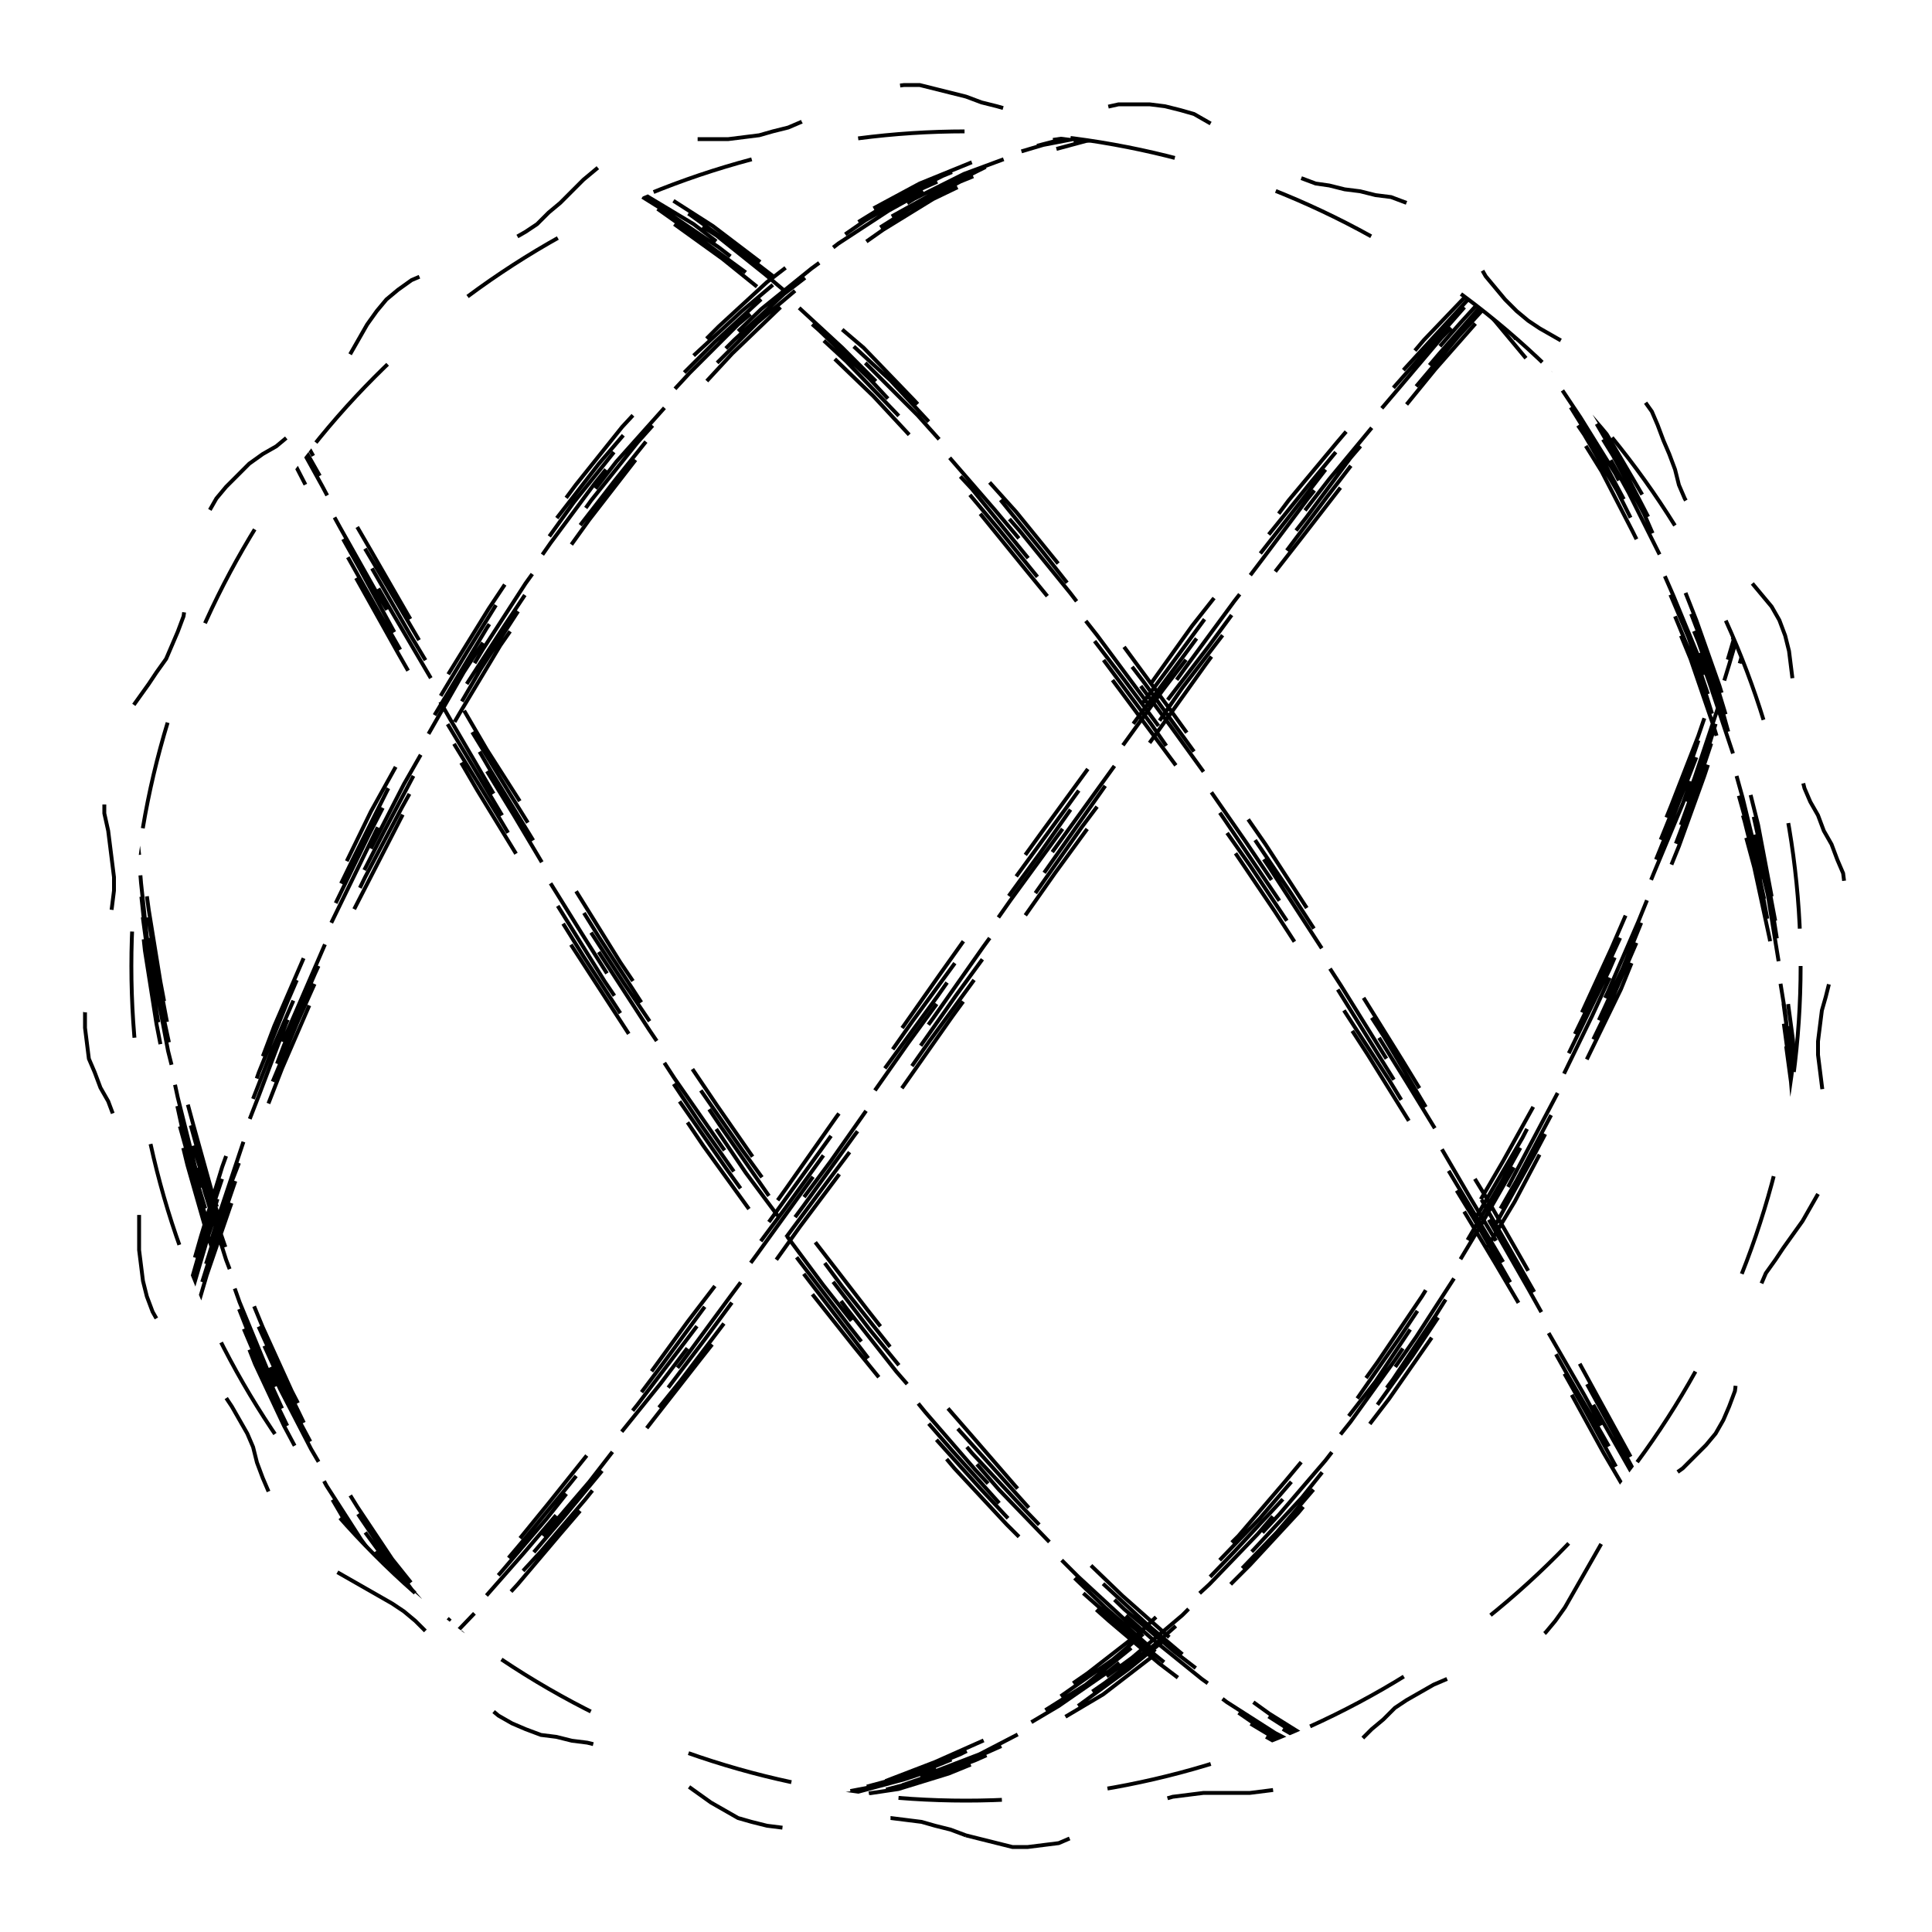
<svg xmlns="http://www.w3.org/2000/svg" width="100%" height="100%" viewBox="0 0 1 1" preserveAspectRatio="xMidYMid meet">
<defs>
<clipPath id="c">
<circle cx="0.5" cy="0.5" r="0.432"></circle>
</clipPath>
</defs>
<rect x="0" y="0" width="1" height="1" fill="white"></rect>
<polyline points="0.5 0.95,0.508 0.952,0.516 0.954,0.524 0.956,0.532 0.956,0.54 0.955,0.548 0.954,0.555 0.951,0.563 0.948,0.57 0.944,0.578 0.941,0.585 0.937,0.592 0.934,0.6 0.932,0.607 0.93,0.615 0.929,0.623 0.928,0.631 0.928,0.639 0.928,0.647 0.928,0.655 0.927,0.663 0.926,0.671 0.924,0.679 0.921,0.686 0.917,0.692 0.912,0.698 0.907,0.704 0.901,0.71 0.895,0.716 0.89,0.722 0.884,0.728 0.88,0.735 0.876,0.742 0.872,0.749 0.869,0.757 0.867,0.765 0.864,0.772 0.861,0.78 0.858,0.787 0.855,0.794 0.85,0.8 0.845,0.805 0.839,0.81 0.832,0.814 0.825,0.818 0.818,0.822 0.811,0.826 0.804,0.83 0.797,0.834 0.791,0.839 0.785,0.845 0.779,0.851 0.774,0.857 0.769,0.864 0.765,0.871 0.76,0.877 0.754,0.883 0.748,0.888 0.742,0.892 0.735,0.895 0.728,0.898 0.72,0.899 0.712,0.901 0.704,0.902 0.696,0.904 0.688,0.905 0.681,0.908 0.673,0.911 0.666,0.914 0.659,0.919 0.652,0.923 0.646,0.928 0.639,0.933 0.632,0.937 0.625,0.941 0.618,0.943 0.611,0.945 0.603,0.946 0.595,0.946 0.587,0.946 0.579,0.944 0.57,0.943 0.562,0.942 0.554,0.941 0.546,0.941 0.539,0.942 0.531,0.943 0.523,0.945 0.516,0.947 0.508,0.95 0.5,0.952 0.492,0.954 0.484,0.956 0.476,0.956 0.468,0.955 0.46,0.954 0.452,0.951 0.445,0.948 0.437,0.944 0.43,0.941 0.422,0.937 0.415,0.934 0.408,0.932 0.4,0.93 0.393,0.929 0.385,0.928 0.377,0.928 0.369,0.928 0.361,0.928 0.353,0.927 0.345,0.926 0.337,0.924 0.329,0.921 0.321,0.917 0.314,0.912 0.308,0.907 0.302,0.901 0.296,0.895 0.29,0.89 0.284,0.884 0.278,0.88 0.272,0.876 0.265,0.872 0.258,0.869 0.251,0.867 0.243,0.864 0.235,0.861 0.228,0.858 0.22,0.855 0.213,0.85 0.206,0.845 0.2,0.839 0.195,0.832 0.19,0.825 0.186,0.818 0.182,0.811 0.178,0.804 0.174,0.797 0.17,0.791 0.166,0.785 0.161,0.779 0.155,0.774 0.149,0.769 0.143,0.765 0.136,0.76 0.129,0.754 0.123,0.748 0.117,0.742 0.112,0.735 0.108,0.728 0.105,0.72 0.102,0.712 0.101,0.704 0.099,0.696 0.098,0.688 0.096,0.681 0.095,0.673 0.092,0.666 0.089,0.659 0.086,0.652 0.081,0.646 0.077,0.639 0.072,0.632 0.067,0.625 0.063,0.618 0.059,0.611 0.057,0.603 0.055,0.595 0.054,0.587 0.054,0.579 0.054,0.57 0.056,0.562 0.057,0.554 0.058,0.546 0.059,0.539 0.059,0.531 0.058,0.523 0.057,0.516 0.055,0.508 0.053,0.5 0.05,0.492 0.048,0.484 0.046,0.476 0.044,0.468 0.044,0.46 0.045,0.452 0.046,0.445 0.049,0.437 0.052,0.43 0.056,0.422 0.059,0.415 0.063,0.408 0.066,0.4 0.068,0.393 0.07,0.385 0.071,0.377 0.072,0.369 0.072,0.361 0.072,0.353 0.072,0.345 0.073,0.337 0.074,0.329 0.076,0.321 0.079,0.314 0.083,0.308 0.088,0.302 0.093,0.296 0.099,0.29 0.105,0.284 0.11,0.278 0.116,0.272 0.12,0.265 0.124,0.258 0.128,0.251 0.131,0.243 0.133,0.235 0.136,0.228 0.139,0.22 0.142,0.213 0.145,0.206 0.15,0.2 0.155,0.195 0.161,0.19 0.168,0.186 0.175,0.182 0.182,0.178 0.189,0.174 0.196,0.17 0.203,0.166 0.209,0.161 0.215,0.155 0.221,0.149 0.226,0.143 0.231,0.136 0.235,0.129 0.24,0.123 0.246,0.117 0.252,0.112 0.258,0.108 0.265,0.105 0.272,0.102 0.28,0.101 0.288,0.099 0.296,0.098 0.304,0.096 0.312,0.095 0.319,0.092 0.327,0.089 0.334,0.086 0.341,0.081 0.348,0.077 0.354,0.072 0.361,0.067 0.368,0.063 0.375,0.059 0.382,0.057 0.389,0.055 0.397,0.054 0.405,0.054 0.413,0.054 0.421,0.056 0.43,0.057 0.438,0.058 0.446,0.059 0.454,0.059 0.461,0.058 0.469,0.057 0.477,0.055 0.484,0.053 0.492,0.05 0.5,0.048 0.508,0.046 0.516,0.044 0.524,0.044 0.532,0.045 0.54,0.046 0.548,0.049 0.555,0.052 0.563,0.056 0.57,0.059 0.578,0.063 0.585,0.066 0.592,0.068 0.6,0.07 0.607,0.071 0.615,0.072 0.623,0.072 0.631,0.072 0.639,0.072 0.647,0.073 0.655,0.074 0.663,0.076 0.671,0.079 0.679,0.083 0.686,0.088 0.692,0.093 0.698,0.099 0.704,0.105 0.71,0.11 0.716,0.116 0.722,0.12 0.728,0.124 0.735,0.128 0.742,0.131 0.749,0.133 0.757,0.136 0.765,0.139 0.772,0.142 0.78,0.145 0.787,0.15 0.794,0.155 0.8,0.161 0.805,0.168 0.81,0.175 0.814,0.182 0.818,0.189 0.822,0.196 0.826,0.203 0.83,0.209 0.834,0.215 0.839,0.221 0.845,0.226 0.851,0.231 0.857,0.235 0.864,0.24 0.871,0.246 0.877,0.252 0.883,0.258 0.888,0.265 0.892,0.272 0.895,0.28 0.898,0.288 0.899,0.296 0.901,0.304 0.902,0.312 0.904,0.319 0.905,0.327 0.908,0.334 0.911,0.341 0.914,0.348 0.919,0.354 0.923,0.361 0.928,0.368 0.933,0.375 0.937,0.382 0.941,0.389 0.943,0.397 0.945,0.405 0.946,0.413 0.946,0.421 0.946,0.43 0.944,0.438 0.943,0.446 0.942,0.454 0.941,0.461 0.941,0.469 0.942,0.477 0.943,0.484 0.945,0.492 0.947,0.5 0.95" stroke-width="0.002" stroke-dasharray="0.055 0.055" stroke="#000" fill="none"></polyline>
<circle cx="0.5" cy="0.5" r="0.432" stroke-width="0.002" stroke-dasharray="0.055 0.055" stroke="#000" fill="none"></circle>
<polyline points="0.932 0.932,0.931 0.93,0.929 0.925,0.925 0.918,0.919 0.907,0.912 0.893,0.903 0.876,0.893 0.856,0.881 0.834,0.868 0.809,0.853 0.782,0.837 0.753,0.82 0.722,0.801 0.689,0.782 0.655,0.761 0.62,0.74 0.584,0.717 0.547,0.694 0.51,0.67 0.473,0.645 0.436,0.62 0.4,0.594 0.364,0.568 0.329,0.542 0.296,0.515 0.264,0.489 0.234,0.462 0.206,0.436 0.18,0.41 0.156,0.384 0.135,0.359 0.116,0.334 0.101,0.31 0.088,0.286 0.078,0.264 0.072,0.242 0.069,0.221 0.069,0.202 0.072,0.183 0.078,0.166 0.087,0.149 0.099,0.135 0.115,0.121 0.133,0.109 0.154,0.099 0.177,0.09 0.203,0.082 0.231,0.076 0.261,0.072 0.293,0.069 0.326,0.068 0.361,0.069 0.396,0.071 0.433,0.075 0.47,0.08 0.507,0.087 0.544,0.096 0.58,0.106 0.617,0.117 0.652,0.13 0.686,0.145 0.719,0.161 0.75,0.178 0.779,0.196 0.806,0.215 0.831,0.236 0.854,0.257 0.874,0.279 0.891,0.303 0.905,0.327 0.917,0.351 0.925,0.376 0.93,0.402 0.932,0.428 0.931,0.454 0.926,0.481 0.918,0.507 0.908,0.534 0.894,0.56 0.877,0.586 0.858,0.612 0.836,0.637 0.811,0.662 0.784,0.686 0.756,0.71 0.725,0.733 0.692,0.755 0.658,0.776 0.623,0.795 0.587,0.814 0.551,0.832 0.514,0.848 0.477,0.863 0.44,0.877 0.403,0.889 0.367,0.9 0.333,0.909 0.299,0.917 0.267,0.923 0.237,0.927 0.208,0.93 0.182,0.932 0.158,0.931 0.137,0.929 0.118,0.926 0.102,0.921 0.089,0.914 0.079,0.906 0.072,0.896 0.069,0.885 0.068,0.872 0.071,0.858 0.077,0.842 0.086,0.825 0.098,0.807 0.113,0.788 0.131,0.768 0.152,0.746 0.175,0.724 0.201,0.701 0.228,0.677 0.258,0.653 0.29,0.628 0.323,0.602 0.357,0.576 0.393,0.55 0.429,0.523 0.466,0.497 0.503,0.47 0.54,0.444 0.577,0.418 0.613,0.392 0.649,0.367 0.683,0.342 0.716,0.317 0.747,0.294 0.777,0.271 0.804,0.249 0.829,0.228 0.852,0.208 0.872,0.189 0.89,0.171 0.904,0.154 0.916,0.139 0.924,0.125 0.93,0.113 0.932,0.102 0.931,0.092 0.927,0.084 0.919,0.078 0.909,0.073 0.895,0.07 0.879,0.068 0.86,0.068 0.838,0.07 0.814,0.073 0.787,0.078 0.758,0.085 0.728,0.093 0.695,0.103 0.662,0.114 0.627,0.126 0.591,0.14 0.554,0.156 0.517,0.172 0.48,0.19 0.443,0.209 0.406,0.229 0.371,0.25 0.336,0.272 0.302,0.295 0.27,0.319 0.239,0.344 0.211,0.369 0.184,0.394 0.16,0.42 0.139,0.446 0.12,0.473 0.103,0.499 0.09,0.526 0.08,0.552 0.073,0.578 0.069,0.604 0.068,0.63 0.071,0.655 0.076,0.679 0.085,0.703 0.097,0.726 0.112,0.748 0.129,0.769 0.15,0.789 0.173,0.809 0.198,0.827 0.226,0.843 0.255,0.859 0.287,0.873 0.32,0.885 0.354,0.897 0.39,0.906 0.426,0.915 0.463,0.921 0.5,0.926 0.537,0.93 0.574,0.932 0.61,0.932 0.645,0.93 0.68,0.927 0.713,0.923 0.744,0.916 0.774,0.908 0.802,0.899 0.827,0.888 0.85,0.876 0.87,0.862 0.888,0.847 0.903,0.83 0.915,0.813 0.924,0.794 0.929,0.774 0.932,0.753 0.931,0.731 0.927,0.708 0.92,0.685 0.91,0.66 0.897,0.635 0.881,0.61 0.862,0.584 0.84,0.558 0.816,0.532 0.79,0.505 0.761,0.479 0.731,0.452 0.698,0.426 0.665,0.4 0.63,0.374 0.594,0.349 0.558,0.325 0.521,0.301 0.483,0.278 0.446,0.255 0.41,0.234 0.374,0.214 0.339,0.194 0.305,0.176 0.273,0.159 0.242,0.144 0.213,0.129 0.187,0.116 0.162,0.105 0.14,0.095 0.121,0.087 0.105,0.08 0.091,0.074 0.081,0.071 0.073,0.069 0.069,0.068 0.068,0.069 0.07,0.072 0.076,0.077 0.084,0.083 0.096,0.09 0.11,0.099 0.128,0.11 0.148,0.122 0.17,0.136 0.196,0.151 0.223,0.167 0.252,0.184 0.284,0.203 0.317,0.223 0.351,0.244 0.386,0.266 0.422,0.288 0.459,0.312 0.496,0.336 0.533,0.361 0.57,0.386 0.607,0.412 0.642,0.438 0.677,0.464 0.71,0.491 0.741,0.517 0.771,0.544 0.799,0.57 0.825,0.596 0.848,0.622 0.869,0.647 0.887,0.672 0.902,0.696 0.914,0.719 0.923,0.741 0.929,0.763 0.932,0.783 0.931,0.803 0.928,0.821 0.921,0.838 0.911,0.854 0.898,0.869 0.882,0.882 0.864,0.893 0.842,0.904 0.818,0.912 0.792,0.919 0.764,0.925 0.734,0.929 0.701,0.931 0.668,0.932 0.633,0.931 0.597,0.928 0.561,0.924 0.524,0.918 0.487,0.911 0.45,0.902 0.413,0.892 0.377,0.88 0.342,0.866 0.308,0.852 0.276,0.836 0.245,0.818 0.216,0.8 0.189,0.78 0.164,0.759 0.142,0.738 0.123,0.715 0.106,0.692 0.092,0.668 0.082,0.643 0.074,0.618 0.07,0.592 0.068,0.566 0.07,0.54 0.075,0.513 0.083,0.487 0.094,0.46 0.109,0.434 0.126,0.408 0.146,0.382 0.168,0.357 0.193,0.332 0.22,0.308 0.25,0.285 0.281,0.262 0.314,0.24 0.348,0.22 0.383,0.2 0.419,0.182 0.456,0.164 0.493,0.148 0.53,0.134 0.567,0.12 0.603,0.108 0.639,0.098 0.673,0.089 0.707,0.082 0.738,0.076 0.768,0.072 0.797,0.069 0.822,0.068 0.846,0.069 0.867,0.071 0.885,0.075 0.9,0.081 0.913,0.088 0.922,0.096 0.928,0.107 0.931,0.118 0.931,0.131 0.928,0.146 0.922,0.162 0.912,0.179 0.899,0.197 0.884,0.217 0.866,0.237 0.844,0.259 0.821,0.281 0.795,0.305 0.767,0.329 0.736,0.353 0.705,0.378 0.671,0.404 0.636,0.43 0.601,0.456 0.564,0.483 0.527,0.509 0.49,0.536 0.453,0.562 0.417,0.588 0.381,0.614 0.345,0.639 0.311,0.664 0.279,0.688 0.248,0.712 0.219,0.735 0.191,0.756 0.167,0.777 0.144,0.797 0.125,0.816 0.108,0.833 0.094,0.849 0.083,0.864 0.075,0.878 0.07,0.89 0.068,0.901 0.07,0.91 0.074,0.917 0.082,0.923 0.093,0.928 0.107,0.931 0.124,0.932 0.144,0.931 0.166,0.929 0.191,0.926 0.218,0.92 0.247,0.913 0.278,0.905 0.31,0.895 0.344,0.884 0.38,0.871 0.416,0.856 0.452,0.841 0.489,0.824 0.526,0.806 0.563,0.786 0.6,0.766 0.635,0.745 0.67,0.722 0.704,0.699 0.736,0.675 0.766,0.651 0.794,0.626 0.82,0.6 0.844,0.574 0.865,0.548 0.883,0.521 0.899,0.495 0.912,0.468 0.921,0.442 0.928,0.416 0.931,0.39 0.932,0.365 0.929,0.34 0.922,0.315 0.913,0.292 0.901,0.269 0.885,0.247 0.867,0.226 0.846,0.206 0.823,0.187 0.797,0.169 0.769,0.153 0.739,0.138 0.708,0.124 0.674,0.112 0.64,0.101 0.604,0.092 0.568,0.084 0.531,0.077 0.494,0.073 0.457,0.07 0.42,0.068 0.384,0.068 0.349,0.07 0.314,0.074 0.282,0.079 0.251,0.085 0.221,0.094 0.194,0.103 0.169,0.115 0.146,0.127 0.126,0.141 0.109,0.157 0.095,0.174 0.083,0.192 0.075,0.211 0.07,0.231 0.068,0.252 0.069,0.274 0.074,0.297 0.081,0.321 0.092,0.346 0.106,0.371 0.122,0.396 0.142,0.422 0.164,0.448 0.188,0.475 0.215,0.501 0.244,0.528 0.275,0.554 0.307,0.58 0.341,0.606 0.376,0.632 0.412,0.657 0.449,0.681 0.486,0.705 0.523,0.728 0.56,0.75 0.596,0.771 0.632,0.791 0.667,0.81 0.701,0.828 0.733,0.845 0.763,0.86 0.791,0.874 0.818,0.886 0.842,0.898 0.863,0.907 0.882,0.915 0.898,0.922 0.911,0.927 0.921,0.93 0.927,0.932 0.931,0.932 0.932,0.93 0.929,0.927 0.923,0.922 0.914,0.916 0.902,0.908 0.887,0.898 0.869,0.887 0.849,0.875 0.825,0.861 0.8,0.846 0.772,0.829 0.742,0.811 0.711,0.792 0.677,0.772 0.643,0.751 0.608,0.729 0.571,0.706 0.534,0.683 0.497,0.658 0.46,0.633 0.423,0.608 0.387,0.582 0.352,0.556 0.318,0.529 0.285,0.503 0.253,0.476 0.224,0.45 0.196,0.424 0.171,0.398 0.148,0.372 0.128,0.347 0.111,0.323 0.096,0.299 0.084,0.276 0.076,0.254 0.07,0.232 0.068,0.212 0.069,0.193 0.073,0.175 0.081,0.158 0.091,0.142 0.104,0.128 0.121,0.115 0.14,0.104 0.162,0.094 0.186,0.086 0.213,0.079 0.241,0.074 0.272,0.07 0.304,0.069 0.338,0.068 0.373,0.07 0.409,0.073 0.445,0.077 0.482,0.083 0.519,0.091 0.556,0.1 0.593,0.111 0.629,0.123 0.664,0.137 0.697,0.152 0.73,0.168 0.76,0.186 0.789,0.205 0.815,0.225 0.84,0.245 0.861,0.267 0.88,0.29 0.896,0.314 0.91,0.338 0.92,0.363 0.927,0.388 0.931,0.414 0.932,0.44 0.929,0.467 0.924,0.493 0.915,0.52 0.903,0.546 0.889,0.572 0.871,0.598 0.851,0.624 0.828,0.649 0.802,0.674 0.775,0.698 0.745,0.721 0.714,0.743 0.681,0.765 0.646,0.785 0.611,0.804 0.575,0.823 0.538,0.84 0.501,0.855 0.464,0.87 0.427,0.883 0.391,0.894 0.355,0.904 0.321,0.913 0.288,0.92 0.256,0.925 0.227,0.929 0.199,0.931 0.173,0.932 0.15,0.931 0.13,0.928 0.112,0.924 0.097,0.918 0.085,0.91 0.077,0.901 0.071,0.891 0.068,0.879 0.069,0.865 0.073,0.85 0.08,0.834 0.09,0.817 0.103,0.798 0.119,0.779 0.138,0.758 0.159,0.736 0.184,0.713 0.21,0.69 0.238,0.666 0.269,0.641 0.301,0.616 0.335,0.59 0.37,0.564 0.405,0.538 0.442,0.511 0.479,0.485 0.516,0.458 0.553,0.432 0.59,0.406 0.626,0.38 0.661,0.355 0.694,0.33 0.727,0.306 0.757,0.283 0.786,0.26 0.813,0.239 0.837,0.218 0.859,0.199 0.879,0.18 0.895,0.163 0.908,0.147 0.919,0.132 0.926,0.119 0.931,0.107 0.932,0.097 0.93,0.088 0.924,0.081 0.916,0.075 0.905,0.071 0.89,0.069 0.873,0.068 0.853,0.069 0.83,0.071 0.805,0.076 0.777,0.081 0.748,0.088 0.717,0.097 0.684,0.108 0.65,0.119 0.614,0.133 0.578,0.147 0.541,0.163 0.504,0.18 0.467,0.199 0.43,0.218 0.394,0.239 0.358,0.261 0.324,0.283 0.291,0.306 0.259,0.33 0.229,0.355 0.201,0.38 0.176,0.406 0.152,0.432 0.132,0.458 0.114,0.485 0.099,0.511 0.086,0.538 0.077,0.564 0.071,0.59 0.068,0.616 0.069,0.641 0.072,0.666 0.079,0.69 0.089,0.714 0.102,0.736 0.117,0.758 0.136,0.779 0.157,0.799 0.181,0.817 0.207,0.835 0.236,0.851 0.266,0.865 0.298,0.879 0.332,0.891 0.366,0.901 0.402,0.91 0.439,0.918 0.475,0.924 0.513,0.928 0.55,0.931 0.586,0.932 0.622,0.931 0.657,0.929 0.691,0.925 0.724,0.92 0.755,0.913 0.784,0.904 0.811,0.894 0.835,0.883 0.857,0.87 0.877,0.855 0.894,0.839 0.907,0.822 0.918,0.804 0.926,0.785 0.93,0.764 0.932,0.743 0.93,0.72 0.925,0.697 0.917,0.673 0.906,0.649 0.892,0.623 0.874,0.598 0.855,0.572 0.832,0.546 0.807,0.519 0.78,0.493 0.751,0.466 0.72,0.44 0.687,0.414 0.653,0.388 0.618,0.362 0.581,0.338 0.545,0.313 0.508,0.29 0.471,0.267 0.434,0.245 0.397,0.224 0.362,0.204 0.327,0.186 0.294,0.168 0.262,0.152 0.232,0.137 0.204,0.123 0.178,0.111 0.154,0.1 0.133,0.091 0.115,0.083 0.1,0.077 0.087,0.072 0.078,0.07 0.072,0.068 0.069,0.069 0.069,0.071 0.072,0.074 0.078,0.079 0.088,0.086 0.1,0.094 0.116,0.104 0.134,0.116 0.155,0.128 0.179,0.143 0.205,0.158 0.233,0.175 0.263,0.193 0.295,0.212 0.328,0.233 0.363,0.254 0.399,0.276 0.435,0.299 0.472,0.323 0.509,0.348 0.546,0.373 0.583,0.398 0.619,0.424 0.654,0.45 0.688,0.477 0.721,0.503 0.752,0.53 0.781,0.556 0.808,0.582 0.833,0.608 0.855,0.634 0.875,0.659 0.892,0.683 0.906,0.707 0.917,0.73 0.925,0.752 0.93,0.773 0.932,0.793 0.93,0.812 0.926,0.829 0.918,0.846 0.907,0.861 0.893,0.875 0.876,0.887 0.857,0.898 0.834,0.908 0.81,0.916 0.783,0.922 0.754,0.927 0.723,0.93 0.69,0.932 0.656,0.932 0.621,0.93 0.585,0.927 0.548,0.922 0.511,0.915 0.474,0.907 0.437,0.897 0.401,0.886 0.365,0.874 0.33,0.86 0.297,0.844 0.265,0.828 0.235,0.81 0.206,0.791 0.18,0.771 0.157,0.749 0.135,0.727 0.117,0.704 0.101,0.681 0.088,0.656 0.079,0.631 0.072,0.606 0.069,0.58 0.068,0.554 0.071,0.527 0.078,0.501 0.087,0.474 0.099,0.448 0.114,0.422 0.132,0.396 0.153,0.37 0.177,0.345 0.202,0.321 0.23,0.297 0.26,0.274 0.292,0.252 0.325,0.231 0.36,0.21 0.395,0.191 0.432,0.173 0.469,0.157 0.506,0.141 0.543,0.127 0.579,0.114 0.616,0.103 0.651,0.094 0.685,0.085 0.718,0.079 0.749,0.074 0.778,0.07 0.806,0.068 0.831,0.068 0.853,0.07 0.873,0.073 0.891,0.078 0.905,0.084 0.916,0.092 0.925,0.101 0.93,0.112 0.932,0.124 0.931,0.138 0.926,0.153 0.919,0.17 0.908,0.187 0.894,0.206 0.878,0.226 0.859,0.247 0.837,0.269 0.812,0.292 0.785,0.316 0.756,0.34 0.726,0.365 0.693,0.39 0.659,0.416 0.624,0.442 0.588,0.469 0.552,0.495 0.515,0.522 0.478,0.548 0.441,0.574 0.404,0.6 0.368,0.626 0.334,0.651 0.3,0.676 0.268,0.699 0.237,0.723 0.209,0.745 0.183,0.766 0.159,0.787 0.137,0.806 0.118,0.824 0.102,0.841 0.089,0.857 0.079,0.871 0.073,0.884 0.069,0.895 0.068,0.905 0.071,0.914 0.077,0.92 0.086,0.926 0.098,0.929 0.113,0.931 0.131,0.932 0.151,0.931 0.174,0.928 0.2,0.923 0.228,0.917 0.257,0.91 0.289,0.9 0.322,0.89 0.356,0.878 0.392,0.864 0.428,0.849 0.465,0.833 0.502,0.815 0.539,0.797 0.576,0.777 0.612,0.756 0.648,0.734 0.682,0.712 0.715,0.688 0.746,0.664 0.776,0.639 0.803,0.614 0.829,0.588 0.851,0.562 0.872,0.535 0.889,0.509 0.904,0.482 0.915,0.456 0.924,0.43 0.929,0.404 0.932,0.378 0.931,0.353 0.927,0.328 0.92,0.304 0.909,0.281 0.896,0.258 0.88,0.237 0.86,0.216 0.839,0.197 0.814,0.179 0.788,0.162 0.759,0.146 0.729,0.131 0.696,0.118 0.663,0.107 0.628,0.096 0.592,0.088 0.555,0.081 0.518,0.075 0.481,0.071 0.444,0.069 0.408,0.068 0.372,0.069 0.337,0.072 0.303,0.076 0.271,0.082 0.24,0.089 0.212,0.098 0.185,0.108 0.161,0.12 0.139,0.134 0.12,0.148 0.104,0.164 0.091,0.182 0.08,0.2 0.073,0.22 0.069,0.241 0.068,0.262 0.071,0.285 0.076,0.308 0.085,0.332 0.097,0.357 0.111,0.382 0.129,0.408 0.149,0.434 0.172,0.461 0.197,0.487 0.225,0.514 0.254,0.54 0.286,0.566 0.319,0.592 0.353,0.618 0.389,0.643 0.425,0.668 0.462,0.692 0.499,0.716 0.536,0.738 0.573,0.76 0.609,0.78 0.644,0.8 0.679,0.819 0.712,0.836 0.743,0.852 0.773,0.867 0.801,0.88 0.826,0.892 0.849,0.902 0.87,0.911 0.888,0.918 0.903,0.924 0.914,0.928 0.923,0.931 0.929,0.932 0.932,0.931 0.931,0.929 0.927,0.925 0.92,0.919 0.91,0.912 0.897,0.903 0.881,0.893 0.862,0.882 0.841,0.868 0.817,0.854 0.79,0.838 0.762,0.821 0.731,0.803 0.699,0.783 0.666,0.763 0.631,0.741 0.595,0.719 0.559,0.695 0.522,0.671 0.484,0.647 0.448,0.621 0.411,0.596 0.375,0.57 0.34,0.543 0.306,0.517 0.274,0.491 0.243,0.464 0.214,0.438 0.187,0.412 0.163,0.386 0.141,0.36 0.122,0.336 0.105,0.311 0.092,0.288 0.081,0.265 0.074,0.243 0.069,0.223 0.068,0.203 0.07,0.184 0.075,0.167 0.084,0.15 0.095,0.136 0.11,0.122 0.127,0.11 0.147,0.099 0.17,0.09 0.195,0.083 0.222,0.077 0.252,0.072 0.283,0.069 0.316,0.068 0.35,0.069 0.385,0.071 0.421,0.074 0.458,0.08 0.495,0.087 0.532,0.095 0.569,0.105 0.605,0.117 0.641,0.129 0.676,0.144 0.709,0.159 0.74,0.176 0.77,0.195 0.798,0.214 0.824,0.234 0.847,0.256 0.868,0.278 0.886,0.301 0.901,0.325 0.913,0.35 0.923,0.375 0.929,0.4 0.932,0.426 0.931,0.452 0.928,0.479 0.921,0.505 0.911,0.532 0.899,0.558 0.883,0.584 0.864,0.61 0.843,0.636 0.819,0.661 0.793,0.685 0.765,0.708 0.734,0.731 0.702,0.753 0.669,0.774 0.634,0.794 0.598,0.813 0.562,0.831 0.525,0.847 0.488,0.862 0.451,0.876 0.414,0.888 0.378,0.899 0.343,0.909 0.309,0.916 0.277,0.923 0.246,0.927 0.217,0.93 0.19,0.932 0.165,0.931 0.143,0.93 0.123,0.926 0.107,0.921 0.093,0.914 0.082,0.906 0.074,0.897 0.07,0.885 0.068,0.873 0.07,0.859 0.075,0.843 0.083,0.826 0.094,0.808 0.108,0.789 0.125,0.769 0.145,0.748 0.168,0.726 0.192,0.703 0.22,0.679 0.249,0.654 0.28,0.629 0.313,0.604 0.347,0.578 0.382,0.552 0.418,0.525 0.455,0.499 0.492,0.472 0.529,0.446 0.566,0.42 0.602,0.394 0.638,0.368 0.672,0.343 0.706,0.319 0.738,0.295 0.768,0.272 0.796,0.25 0.822,0.229 0.845,0.209 0.866,0.19 0.885,0.172 0.9,0.155 0.912,0.14 0.922,0.126 0.928,0.113 0.931,0.102 0.931,0.093 0.928,0.085 0.922,0.078 0.912,0.073 0.9,0.07 0.884,0.068 0.866,0.068 0.845,0.07 0.821,0.073 0.796,0.078 0.767,0.084 0.737,0.092 0.705,0.102 0.672,0.113 0.637,0.125 0.602,0.139 0.565,0.154 0.529,0.171 0.491,0.189 0.454,0.208 0.418,0.228 0.382,0.249 0.346,0.271 0.312,0.294 0.28,0.318 0.249,0.342 0.219,0.367 0.192,0.392 0.167,0.418 0.145,0.444 0.125,0.471 0.108,0.497 0.094,0.524 0.083,0.55 0.075,0.576 0.07,0.602 0.068,0.628 0.07,0.653 0.074,0.678 0.082,0.701 0.093,0.724 0.107,0.747 0.124,0.768 0.143,0.788 0.165,0.807 0.19,0.825 0.217,0.842 0.246,0.858 0.277,0.872 0.309,0.885 0.343,0.896 0.379,0.906 0.415,0.914 0.451,0.921 0.488,0.926 0.525,0.93 0.562,0.931 0.599,0.932 0.634,0.93 0.669,0.927 0.703,0.923 0.735,0.917 0.765,0.909 0.793,0.9 0.819,0.889 0.843,0.877 0.864,0.863 0.883,0.848 0.899,0.832 0.911,0.814 0.921,0.795 0.928,0.775 0.931,0.754 0.932,0.732 0.929,0.71 0.923,0.686 0.913,0.662 0.901,0.637 0.886,0.612 0.868,0.586 0.847,0.56 0.824,0.533 0.798,0.507 0.77,0.48 0.74,0.454 0.709,0.428 0.675,0.402 0.641,0.376 0.605,0.351 0.569,0.326 0.532,0.302 0.495,0.279 0.458,0.257 0.421,0.235 0.385,0.215 0.35,0.195 0.315,0.177 0.283,0.16 0.251,0.145 0.222,0.13 0.195,0.117 0.17,0.106 0.147,0.096 0.127,0.087 0.11,0.08 0.095,0.075 0.084,0.071 0.075,0.069 0.07,0.068 0.068,0.069 0.069,0.072 0.074,0.076 0.081,0.082 0.092,0.09 0.105,0.099 0.122,0.109 0.141,0.121 0.163,0.135 0.188,0.15 0.214,0.166 0.243,0.183 0.274,0.202 0.306,0.222 0.34,0.242 0.375,0.264 0.411,0.287 0.448,0.31 0.485,0.334 0.522,0.359 0.559,0.384 0.595,0.41 0.631,0.436 0.666,0.463 0.7,0.489 0.732,0.516 0.762,0.542 0.791,0.568 0.817,0.594 0.841,0.62 0.863,0.645 0.881,0.67 0.897,0.694 0.91,0.717 0.92,0.74 0.927,0.761 0.931,0.782 0.932,0.802 0.929,0.82 0.923,0.837 0.914,0.853 0.902,0.868 0.887,0.881 0.87,0.893 0.849,0.903 0.826,0.912 0.801,0.919 0.773,0.925 0.743,0.929 0.712,0.931 0.678,0.932 0.644,0.931 0.609,0.929 0.572,0.924 0.535,0.919 0.498,0.912 0.461,0.903 0.425,0.892 0.388,0.881 0.353,0.867 0.319,0.853 0.286,0.837 0.254,0.82 0.225,0.801 0.197,0.782 0.172,0.761 0.149,0.739 0.129,0.717 0.111,0.693 0.096,0.669 0.085,0.645 0.076,0.619 0.071,0.594 0.068,0.568 0.069,0.541 0.073,0.515 0.08,0.488 0.091,0.462 0.104,0.436 0.12,0.41 0.139,0.384 0.161,0.358 0.185,0.334 0.212,0.31 0.24,0.286 0.271,0.263 0.303,0.242 0.337,0.221 0.372,0.201 0.408,0.183 0.444,0.165 0.481,0.149 0.518,0.134 0.555,0.121 0.592,0.109 0.628,0.099 0.663,0.09 0.697,0.082 0.729,0.076 0.759,0.072 0.788,0.069 0.815,0.068 0.839,0.069 0.861,0.071 0.88,0.075 0.896,0.08 0.909,0.087 0.92,0.096 0.927,0.106 0.931,0.118 0.932,0.131 0.929,0.145 0.924,0.161 0.915,0.178 0.904,0.196 0.889,0.215 0.871,0.236 0.851,0.257 0.828,0.28 0.803,0.303 0.776,0.327 0.746,0.352 0.715,0.377 0.682,0.402 0.647,0.428 0.612,0.455 0.576,0.481 0.539,0.508 0.502,0.534 0.465,0.56 0.428,0.587 0.392,0.612 0.356,0.638 0.322,0.663 0.289,0.687 0.257,0.71 0.227,0.733 0.2,0.755 0.174,0.776 0.151,0.796 0.13,0.815 0.113,0.832 0.098,0.848 0.086,0.863 0.077,0.877 0.071,0.889 0.068,0.9 0.069,0.909 0.073,0.917 0.08,0.923 0.09,0.928 0.103,0.93 0.119,0.932 0.137,0.931 0.159,0.929 0.183,0.926 0.209,0.921 0.238,0.914 0.268,0.906 0.3,0.896 0.334,0.884 0.369,0.872 0.404,0.857 0.441,0.842 0.478,0.825 0.515,0.807 0.552,0.788 0.589,0.767 0.625,0.746 0.66,0.724 0.693,0.701 0.726,0.677 0.757,0.652 0.786,0.627 0.812,0.602 0.837,0.576 0.859,0.549 0.878,0.523 0.895,0.497 0.908,0.47 0.919,0.444 0.926,0.417 0.931,0.392 0.932,0.366 0.93,0.341 0.925,0.317 0.916,0.293 0.905,0.27 0.891,0.248 0.873,0.227 0.853,0.207 0.831,0.188 0.806,0.171 0.778,0.154 0.749,0.139 0.718,0.125 0.685,0.113 0.651,0.102 0.615,0.092 0.579,0.084 0.542,0.078 0.505,0.073 0.468,0.07 0.431,0.068 0.395,0.068 0.359,0.07 0.325,0.073 0.292,0.078 0.26,0.085 0.23,0.093 0.202,0.103 0.176,0.114 0.153,0.126 0.132,0.14 0.114,0.156 0.099,0.172 0.087,0.19 0.077,0.209 0.071,0.23 0.068,0.251 0.069,0.273 0.072,0.296 0.079,0.319 0.089,0.344 0.101,0.369 0.117,0.394 0.136,0.42 0.157,0.447 0.18,0.473 0.207,0.499 0.235,0.526 0.265,0.552 0.297,0.579 0.331,0.604 0.365,0.63 0.401,0.655 0.437,0.679 0.474,0.703 0.512,0.726 0.549,0.748 0.585,0.77 0.621,0.79 0.656,0.809 0.69,0.827 0.723,0.844 0.754,0.859 0.783,0.873 0.81,0.886 0.835,0.897 0.857,0.907 0.876,0.915 0.893,0.921 0.907,0.926 0.918,0.93 0.926,0.932 0.93,0.932 0.932,0.93 0.93,0.927 0.925,0.922 0.917,0.916 0.906,0.908 0.892,0.899 0.875,0.888 0.855,0.876 0.833,0.862 0.808,0.847 0.781,0.83 0.752,0.813 0.721,0.794 0.688,0.774 0.654,0.753 0.619,0.731 0.583,0.708 0.546,0.684 0.509,0.66 0.472,0.635 0.435,0.61 0.398,0.584 0.363,0.558 0.328,0.531 0.295,0.505 0.263,0.478 0.233,0.452 0.205,0.425 0.179,0.4 0.155,0.374 0.134,0.349 0.116,0.324 0.1,0.3 0.088,0.277 0.078,0.255 0.072,0.234 0.069,0.213 0.069,0.194 0.072,0.176 0.078,0.159 0.087,0.143 0.1,0.129 0.115,0.116 0.134,0.105 0.155,0.095 0.178,0.086 0.204,0.08 0.232,0.074 0.262,0.071 0.294,0.069 0.327,0.068 0.362,0.069 0.398,0.072 0.434,0.077 0.471,0.083 0.508,0.09 0.545,0.1 0.582,0.11 0.618,0.122 0.653,0.136 0.687,0.151 0.72,0.167 0.751,0.185 0.78,0.203 0.807,0.223 0.832,0.244 0.855,0.266 0.875,0.289 0.892,0.312 0.906,0.336 0.917,0.361 0.925,0.387 0.93,0.412 0.932,0.438 0.93,0.465 0.926,0.491 0.918,0.518 0.907,0.544 0.893,0.571 0.877,0.597 0.857,0.622 0.835,0.647 0.81,0.672 0.783,0.696 0.754,0.719 0.724,0.742 0.691,0.763 0.657,0.784 0.622,0.803 0.586,0.821 0.549,0.839 0.512,0.854 0.475,0.869 0.438,0.882 0.402,0.894 0.366,0.904 0.331,0.912 0.298,0.919 0.266,0.925 0.235,0.929 0.207,0.931 0.181,0.932 0.157,0.931 0.136,0.928 0.117,0.924 0.102,0.918 0.089,0.911 0.079,0.902 0.072,0.891 0.069,0.88 0.068,0.866 0.071,0.851 0.077,0.835 0.086,0.818 0.099,0.8 0.114,0.78 0.132,0.759 0.153,0.737 0.176,0.715 0.202,0.692 0.229,0.667 0.259,0.643 0.291,0.617 0.324,0.592 0.359,0.566 0.394,0.539 0.431,0.513 0.467,0.486 0.505,0.46 0.542,0.433 0.578,0.407 0.615,0.382 0.65,0.356 0.684,0.332 0.717,0.308 0.748,0.284 0.778,0.262 0.805,0.24 0.83,0.219 0.853,0.2 0.873,0.181 0.89,0.164 0.905,0.148 0.916,0.133 0.924,0.12 0.93,0.108 0.932,0.098 0.931,0.089 0.926,0.082 0.919,0.076 0.908,0.072 0.895,0.069 0.878,0.068 0.859,0.069 0.837,0.071 0.813,0.075 0.786,0.081 0.757,0.088 0.727,0.097 0.694,0.107 0.66,0.119 0.625,0.132 0.589,0.146 0.553,0.162 0.516,0.179 0.479,0.198 0.442,0.217 0.405,0.238 0.369,0.259 0.334,0.282 0.301,0.305 0.269,0.329 0.238,0.354 0.21,0.379 0.183,0.404 0.159,0.43 0.138,0.457 0.119,0.483 0.103,0.51 0.09,0.536 0.08,0.562 0.073,0.589 0.069,0.614 0.068,0.64 0.071,0.665 0.077,0.689 0.085,0.712 0.097,0.735 0.112,0.757 0.13,0.778 0.151,0.797 0.174,0.816 0.199,0.833 0.227,0.85 0.256,0.865 0.288,0.878 0.321,0.89 0.355,0.901 0.391,0.91 0.427,0.917 0.464,0.923 0.501,0.928 0.538,0.931 0.575,0.932 0.611,0.931 0.647,0.929 0.681,0.926 0.714,0.92 0.745,0.913 0.775,0.905 0.803,0.895 0.828,0.883 0.851,0.87 0.871,0.856 0.889,0.84 0.903,0.824 0.915,0.805 0.924,0.786 0.929,0.766 0.932,0.744 0.931,0.722 0.927,0.699 0.92,0.675 0.91,0.65 0.896,0.625 0.88,0.6 0.861,0.574 0.839,0.547 0.815,0.521 0.789,0.494 0.76,0.468 0.729,0.442 0.697,0.415 0.663,0.39 0.629,0.364 0.593,0.339 0.556,0.315 0.519,0.291 0.482,0.269 0.445,0.247 0.409,0.226 0.373,0.206 0.338,0.187 0.304,0.169 0.272,0.153 0.241,0.138 0.212,0.124 0.186,0.112 0.161,0.101 0.14,0.091 0.121,0.084 0.104,0.077 0.091,0.073 0.081,0.07 0.073,0.068 0.069,0.069 0.068,0.07 0.071,0.074 0.076,0.079 0.085,0.086 0.096,0.094 0.111,0.104 0.128,0.115 0.148,0.127 0.171,0.142 0.197,0.157 0.224,0.174 0.254,0.192 0.285,0.211 0.318,0.231 0.352,0.252 0.388,0.275 0.424,0.298 0.461,0.321 0.498,0.346 0.535,0.371 0.572,0.396 0.608,0.422 0.643,0.449 0.678,0.475 0.711,0.502 0.742,0.528 0.772,0.554 0.8,0.581 0.826,0.607 0.849,0.632 0.869,0.657 0.887,0.681 0.902,0.705 0.914,0.728 0.923,0.75 0.929,0.771 0.932,0.791 0.931,0.81 0.927,0.828 0.921,0.845 0.911,0.86 0.898,0.874 0.882,0.887 0.863,0.898 0.841,0.907 0.818,0.915 0.791,0.922 0.763,0.927 0.732,0.93 0.7,0.932 0.667,0.932 0.632,0.93 0.596,0.927 0.56,0.922 0.523,0.916 0.486,0.908 0.449,0.898 0.412,0.887 0.376,0.875 0.341,0.861 0.307,0.845 0.275,0.829 0.244,0.811 0.215,0.792 0.188,0.772 0.164,0.751 0.142,0.729 0.122,0.706 0.106,0.682 0.092,0.658 0.081,0.633 0.074,0.607 0.069,0.582 0.068,0.555 0.07,0.529 0.075,0.503 0.084,0.476 0.095,0.45 0.109,0.423 0.126,0.397 0.146,0.372 0.169,0.347 0.194,0.322 0.221,0.298 0.251,0.275 0.282,0.253 0.315,0.232 0.349,0.212 0.384,0.192 0.42,0.174 0.457,0.158 0.494,0.142 0.531,0.128 0.568,0.115 0.604,0.104 0.64,0.094 0.675,0.086 0.708,0.079 0.74,0.074 0.77,0.07 0.798,0.069 0.823,0.068 0.847,0.07 0.868,0.073 0.886,0.077 0.901,0.083 0.913,0.091 0.922,0.1 0.929,0.111 0.932,0.123 0.931,0.137 0.928,0.152 0.921,0.169 0.912,0.186 0.899,0.205 0.883,0.225 0.865,0.246 0.844,0.268 0.82,0.29 0.794,0.314 0.766,0.338 0.735,0.363 0.703,0.389 0.67,0.414 0.635,0.441 0.599,0.467 0.563,0.493 0.526,0.52 0.489,0.546 0.452,0.573 0.415,0.599 0.379,0.624 0.344,0.649 0.31,0.674 0.278,0.698 0.247,0.721 0.218,0.743 0.191,0.765 0.166,0.785 0.144,0.805 0.124,0.823 0.107,0.84 0.093,0.856 0.082,0.87 0.074,0.883 0.07,0.894 0.068,0.904 0.07,0.913 0.075,0.92 0.083,0.925 0.094,0.929 0.108,0.931 0.125,0.932 0.145,0.931 0.167,0.928 0.192,0.924 0.219,0.918 0.248,0.91 0.279,0.901 0.312,0.891 0.346,0.879 0.381,0.865 0.417,0.85 0.454,0.834 0.491,0.817 0.528,0.798 0.565,0.778 0.601,0.757 0.637,0.736 0.671,0.713 0.705,0.69 0.737,0.665 0.767,0.641 0.795,0.615 0.821,0.59 0.845,0.563 0.866,0.537 0.884,0.511 0.9,0.484 0.912,0.458 0.922,0.431 0.928,0.405 0.931,0.38 0.931,0.354 0.928,0.33 0.922,0.306 0.913,0.282 0.9,0.26 0.885,0.238 0.867,0.218 0.846,0.198 0.822,0.18 0.796,0.163 0.768,0.147 0.738,0.132 0.706,0.119 0.673,0.107 0.638,0.097 0.603,0.088 0.566,0.081 0.53,0.075 0.492,0.071 0.455,0.069 0.419,0.068 0.383,0.069 0.347,0.072 0.313,0.076 0.281,0.081 0.249" clip-path="url(#c)" stroke-width="0.002" stroke-dasharray="0.055 0.055" stroke="#000" fill="none"></polyline>
</svg>
